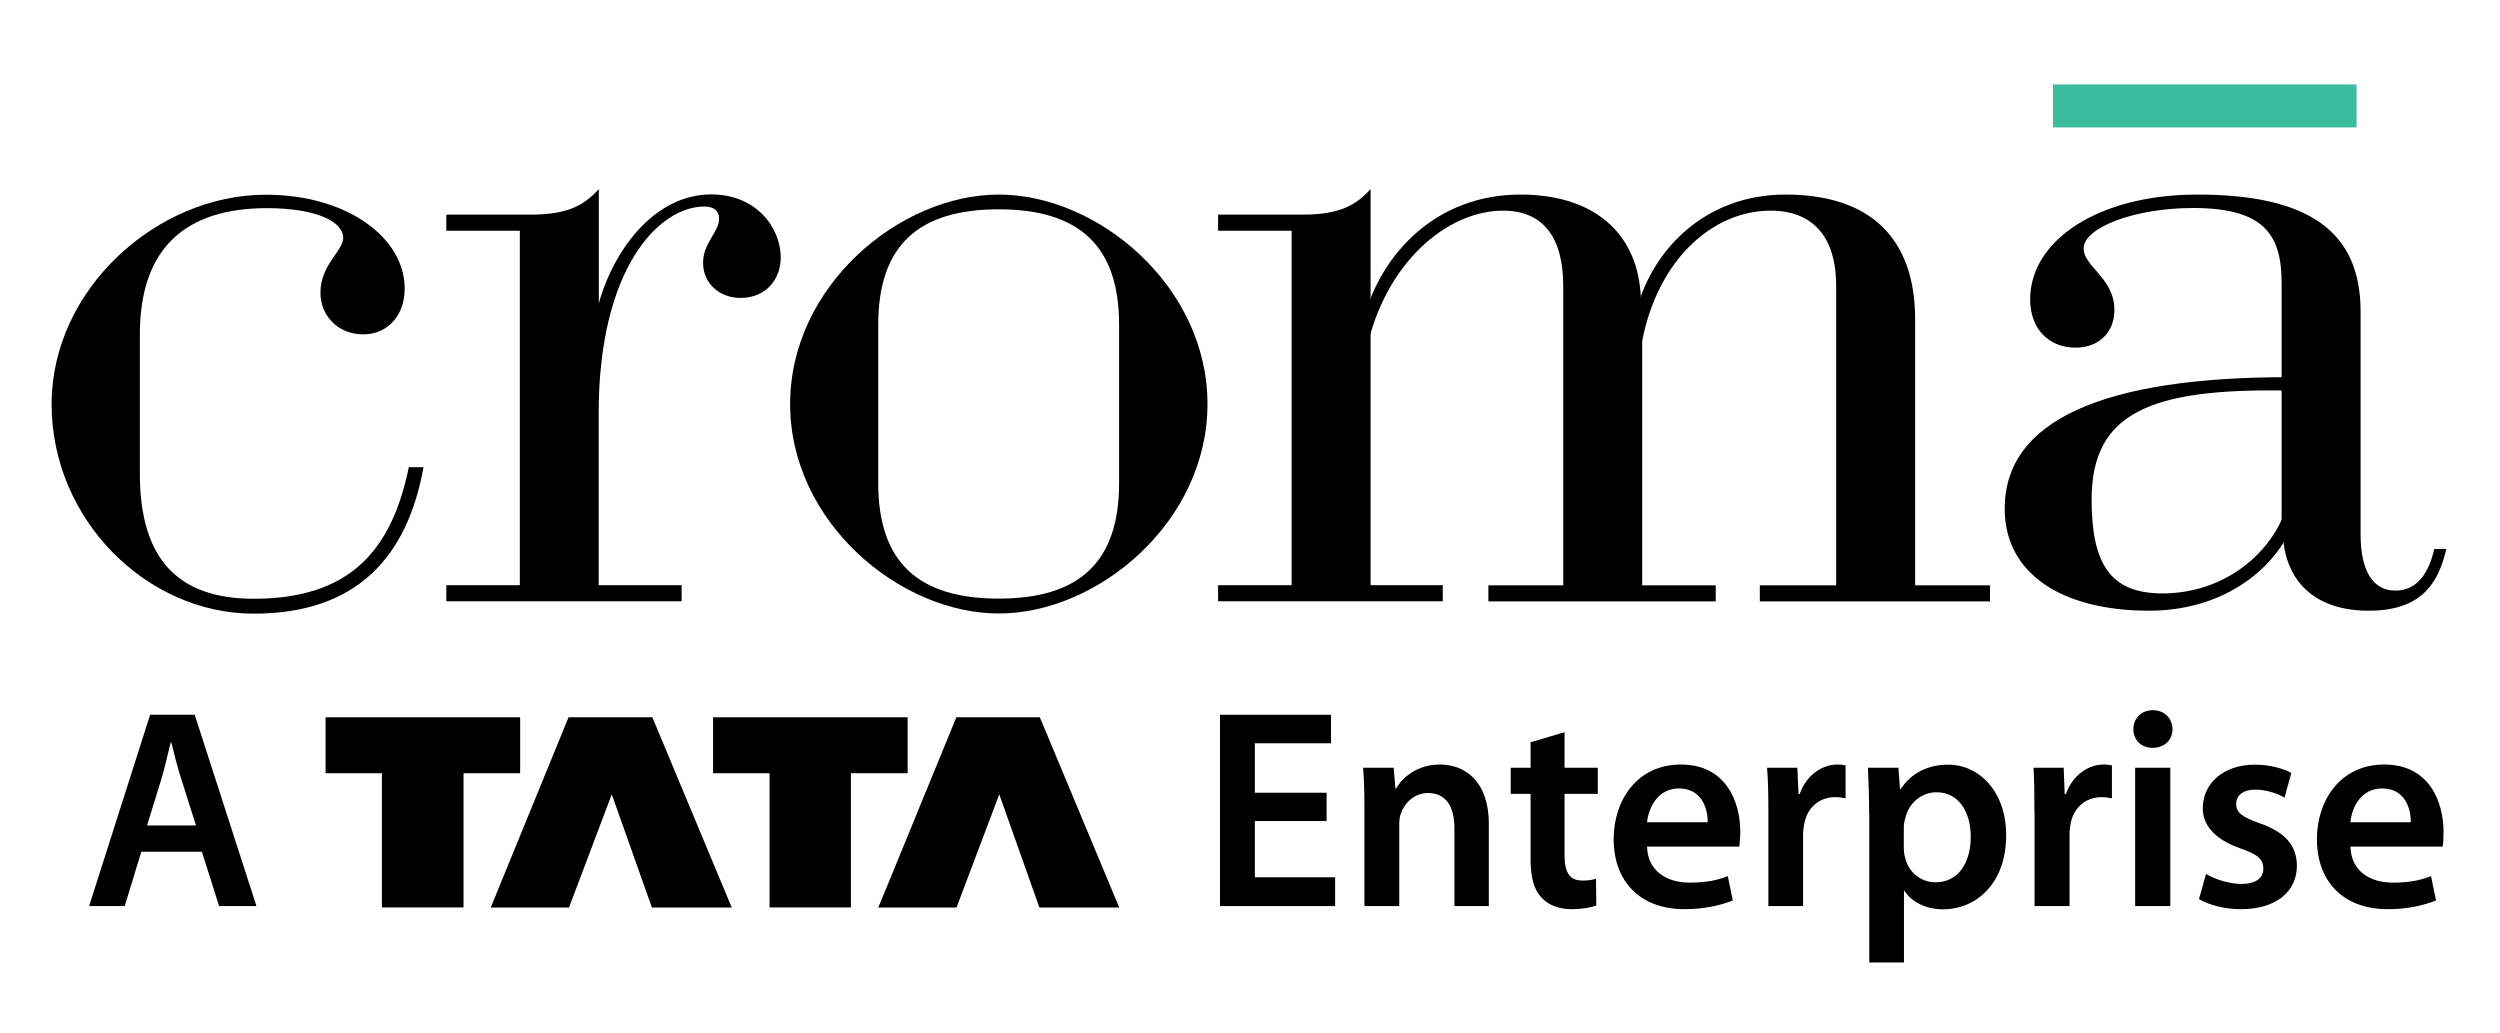 <?xml version="1.0" encoding="UTF-8"?>
<svg xmlns="http://www.w3.org/2000/svg" width="150" height="62" viewBox="0 0 150 62" fill="none">
  <path d="M8.479 51.106L7.482 54.365H5.347L9.008 42.886H11.682L15.388 54.365H13.147L12.114 51.106H8.479ZM11.761 49.529L10.861 46.695C10.632 45.995 10.447 45.216 10.279 44.542H10.244C10.067 45.216 9.908 46.004 9.697 46.695L8.823 49.529H11.761Z" fill="black"></path>
  <path d="M79.596 49.263H75.29V52.638H80.108V54.365H73.199V42.886H79.861V44.596H75.29V47.563H79.596V49.263Z" fill="black"></path>
  <path d="M81.865 48.528C81.865 47.572 81.847 46.775 81.785 46.066H83.62L83.726 47.306H83.77C84.132 46.659 85.032 45.871 86.4 45.871C87.838 45.871 89.329 46.81 89.329 49.441V54.365H87.265V49.68C87.265 48.493 86.823 47.581 85.676 47.581C84.856 47.581 84.273 48.183 84.053 48.812C83.973 48.998 83.956 49.255 83.956 49.494V54.365H81.865V48.528Z" fill="black"></path>
  <path d="M93.873 43.931V46.066H95.867V47.634H93.873V51.292C93.873 52.301 94.138 52.833 94.941 52.833C95.329 52.833 95.514 52.797 95.761 52.727L95.779 54.33C95.488 54.445 94.941 54.551 94.27 54.551C93.511 54.551 92.858 54.276 92.488 53.851C92.029 53.373 91.835 52.62 91.835 51.54V47.634H90.644V46.066H91.835V44.534L93.873 43.931Z" fill="black"></path>
  <path d="M98.823 50.804C98.867 52.301 100.05 52.957 101.373 52.957C102.335 52.957 103.032 52.824 103.667 52.567L103.967 54.029C103.261 54.312 102.264 54.551 101.082 54.551C98.4 54.551 96.82 52.886 96.82 50.344C96.82 48.041 98.206 45.871 100.853 45.871C103.553 45.871 104.417 48.094 104.417 49.91C104.417 50.3 104.373 50.61 104.356 50.796H98.823V50.804ZM102.459 49.334C102.476 48.564 102.132 47.306 100.738 47.306C99.45 47.306 98.912 48.484 98.823 49.334H102.459Z" fill="black"></path>
  <path d="M106.103 48.732C106.103 47.607 106.085 46.81 106.023 46.066H107.841L107.912 47.642H107.982C108.388 46.473 109.359 45.871 110.25 45.871C110.444 45.871 110.576 45.889 110.735 45.924V47.899C110.576 47.873 110.382 47.828 110.118 47.828C109.12 47.828 108.432 48.484 108.256 49.423C108.22 49.609 108.185 49.821 108.185 50.069V54.365H106.103V48.732Z" fill="black"></path>
  <path d="M112.147 48.829C112.147 47.731 112.111 46.854 112.076 46.066H113.903L114 47.341H114.044C114.653 46.411 115.641 45.88 116.885 45.88C118.773 45.88 120.37 47.51 120.37 50.105C120.37 53.099 118.482 54.56 116.594 54.56C115.561 54.56 114.688 54.117 114.273 53.453H114.238V57.749H112.156V48.829H112.147ZM114.229 50.893C114.229 51.106 114.256 51.274 114.309 51.469C114.503 52.328 115.253 52.939 116.135 52.939C117.45 52.939 118.244 51.832 118.244 50.202C118.244 48.723 117.529 47.536 116.188 47.536C115.314 47.536 114.52 48.165 114.317 49.095C114.264 49.263 114.229 49.449 114.229 49.618V50.893Z" fill="black"></path>
  <path d="M122.065 48.732C122.065 47.607 122.056 46.81 122.012 46.066H123.821L123.882 47.642H123.953C124.368 46.473 125.329 45.871 126.221 45.871C126.415 45.871 126.538 45.889 126.715 45.924V47.899C126.538 47.873 126.353 47.828 126.106 47.828C125.1 47.828 124.421 48.484 124.235 49.423C124.209 49.609 124.173 49.821 124.173 50.069V54.365H122.073V48.732H122.065Z" fill="black"></path>
  <path d="M130.35 43.754C130.35 44.383 129.882 44.87 129.159 44.87C128.453 44.87 128.003 44.383 128.003 43.754C128.003 43.099 128.479 42.612 129.168 42.612C129.882 42.612 130.332 43.099 130.35 43.754ZM128.109 54.365V46.066H130.218V54.365H128.109Z" fill="black"></path>
  <path d="M132.361 52.434C132.829 52.727 133.737 53.037 134.47 53.037C135.396 53.037 135.802 52.656 135.802 52.115C135.802 51.557 135.467 51.265 134.443 50.911C132.829 50.353 132.158 49.458 132.167 48.493C132.167 47.023 133.385 45.88 135.29 45.88C136.199 45.88 137.011 46.119 137.479 46.376L137.073 47.855C136.711 47.651 136.04 47.377 135.317 47.377C134.576 47.377 134.17 47.731 134.17 48.245C134.17 48.776 134.567 49.033 135.608 49.405C137.117 49.945 137.796 50.716 137.814 51.938C137.814 53.435 136.64 54.551 134.452 54.551C133.446 54.551 132.546 54.294 131.938 53.949L132.361 52.434Z" fill="black"></path>
  <path d="M141.026 50.804C141.071 52.301 142.235 52.957 143.568 52.957C144.521 52.957 145.226 52.824 145.862 52.567L146.162 54.029C145.447 54.312 144.468 54.551 143.276 54.551C140.585 54.551 139.015 52.886 139.015 50.344C139.015 48.041 140.409 45.871 143.056 45.871C145.747 45.871 146.612 48.094 146.612 49.91C146.612 50.3 146.594 50.61 146.559 50.796H141.026V50.804ZM144.644 49.334C144.662 48.564 144.326 47.306 142.932 47.306C141.635 47.306 141.097 48.484 141.026 49.334H144.644Z" fill="black"></path>
  <path d="M54.468 43.037H42.785V46.394H46.173V54.445H51.053V46.394H54.459V43.037H54.468Z" fill="black"></path>
  <path d="M62.391 43.037H57.38L53.365 52.833L52.694 54.454H57.389L59.956 47.66L62.365 54.454H67.156L62.391 43.037Z" fill="black"></path>
  <path d="M31.218 43.037H19.535V46.394H22.915V54.445H27.812V46.394H31.209V43.037H31.218Z" fill="black"></path>
  <path d="M39.141 43.037H34.112L30.106 52.833L29.444 54.454H34.139L36.706 47.66L39.115 54.454H43.906L39.141 43.037Z" fill="black"></path>
  <path d="M110.17 17.147C110.17 14.251 108.802 12.639 106.234 12.639C102.784 12.639 99.493 15.535 98.531 20.451L98.214 18.52C99.176 14.977 102.308 11.674 107.126 11.674C112.261 11.674 114.908 14.331 114.908 19.167V35.119H119.399V36.084H105.59V35.119H110.17V17.147Z" fill="black"></path>
  <path d="M82.235 11.346V35.11H86.567V36.075H73.085V35.11H77.497V13.844H73.085V12.878H78.141C80.391 12.878 81.353 12.311 82.235 11.346Z" fill="black"></path>
  <path d="M15.22 35.925C20.92 35.925 23.488 33.108 24.529 28.033H25.411C24.45 33.347 21.476 36.819 15.22 36.819C8.797 36.819 3.097 31.177 3.097 24.251C3.097 17.325 9.441 11.683 15.935 11.683C20.832 11.683 24.282 14.26 24.282 17.325C24.282 18.857 23.32 20.061 21.794 20.061C20.267 20.061 19.226 18.937 19.226 17.564C19.226 15.872 20.594 15.066 20.594 14.26C20.594 13.374 19.147 12.489 16.014 12.489C11.197 12.489 8.391 14.827 8.391 20.061V28.44C8.4 33.507 10.641 35.925 15.22 35.925Z" fill="black"></path>
  <path d="M59.929 11.674C53.991 11.674 47.408 17.156 47.408 24.242C47.408 31.328 53.991 36.81 59.929 36.81C65.867 36.81 72.449 31.328 72.449 24.242C72.449 17.156 65.867 11.674 59.929 11.674ZM67.146 28.989C67.146 33.746 64.738 35.916 59.92 35.916C55.102 35.916 52.694 33.737 52.694 28.989V19.486C52.694 14.729 55.102 12.559 59.92 12.559C64.738 12.559 67.146 14.738 67.146 19.486V28.989Z" fill="black"></path>
  <path d="M136.976 32.134L136.897 31.647V16.988C136.897 14.171 135.935 12.48 131.603 12.48C127.994 12.48 125.02 13.684 125.02 14.898C125.02 16.023 126.864 16.669 126.864 18.6C126.864 19.893 125.982 20.859 124.535 20.859C122.929 20.859 121.809 19.734 121.809 17.962C121.809 14.419 125.903 11.674 131.841 11.674C138.582 11.674 141.635 13.932 141.635 18.68V32.054C141.635 34.233 142.359 35.437 143.726 35.437C145.014 35.437 145.729 34.392 146.056 32.94H146.779C146.294 35.039 145.253 36.642 142.12 36.642C138.988 36.651 137.135 34.959 136.976 32.134Z" fill="black"></path>
  <path d="M81.997 20.938L81.838 19.087C82.879 15.217 86.17 11.674 91.226 11.674C96.044 11.674 98.532 14.411 98.453 18.361L98.532 18.928V35.119H102.944V36.084H89.303V35.119H93.794V17.147C93.794 14.251 92.594 12.639 90.185 12.639C86.814 12.639 83.117 15.783 81.997 20.938Z" fill="black"></path>
  <path d="M141.396 5.066H123.176V7.644H141.396V5.066Z" fill="#3CBB9D"></path>
  <path d="M136.976 31.009L137.215 32.213C135.926 34.552 133.041 36.642 128.947 36.642C123.653 36.642 120.282 34.383 120.282 30.522C120.282 25.207 126.22 22.63 137.294 22.63V23.436C128.947 23.277 125.497 24.809 125.497 29.964C125.497 33.834 126.618 35.606 129.75 35.606C133.526 35.597 136.094 33.179 136.976 31.009Z" fill="black"></path>
  <path d="M35.929 11.346V18.192C36.891 14.809 39.379 11.665 42.67 11.665C45.397 11.665 46.844 13.675 46.844 15.456C46.844 16.749 45.962 17.874 44.435 17.874C43.147 17.874 42.185 16.988 42.185 15.774C42.185 14.561 43.147 13.923 43.147 13.117C43.147 12.719 42.909 12.391 42.265 12.391C39.538 12.391 35.92 16.093 35.92 24.8V35.11H40.897V36.075H26.779V35.11H31.191V13.844H26.779V12.878H31.835C34.076 12.878 35.047 12.311 35.929 11.346Z" fill="black"></path>
</svg>
